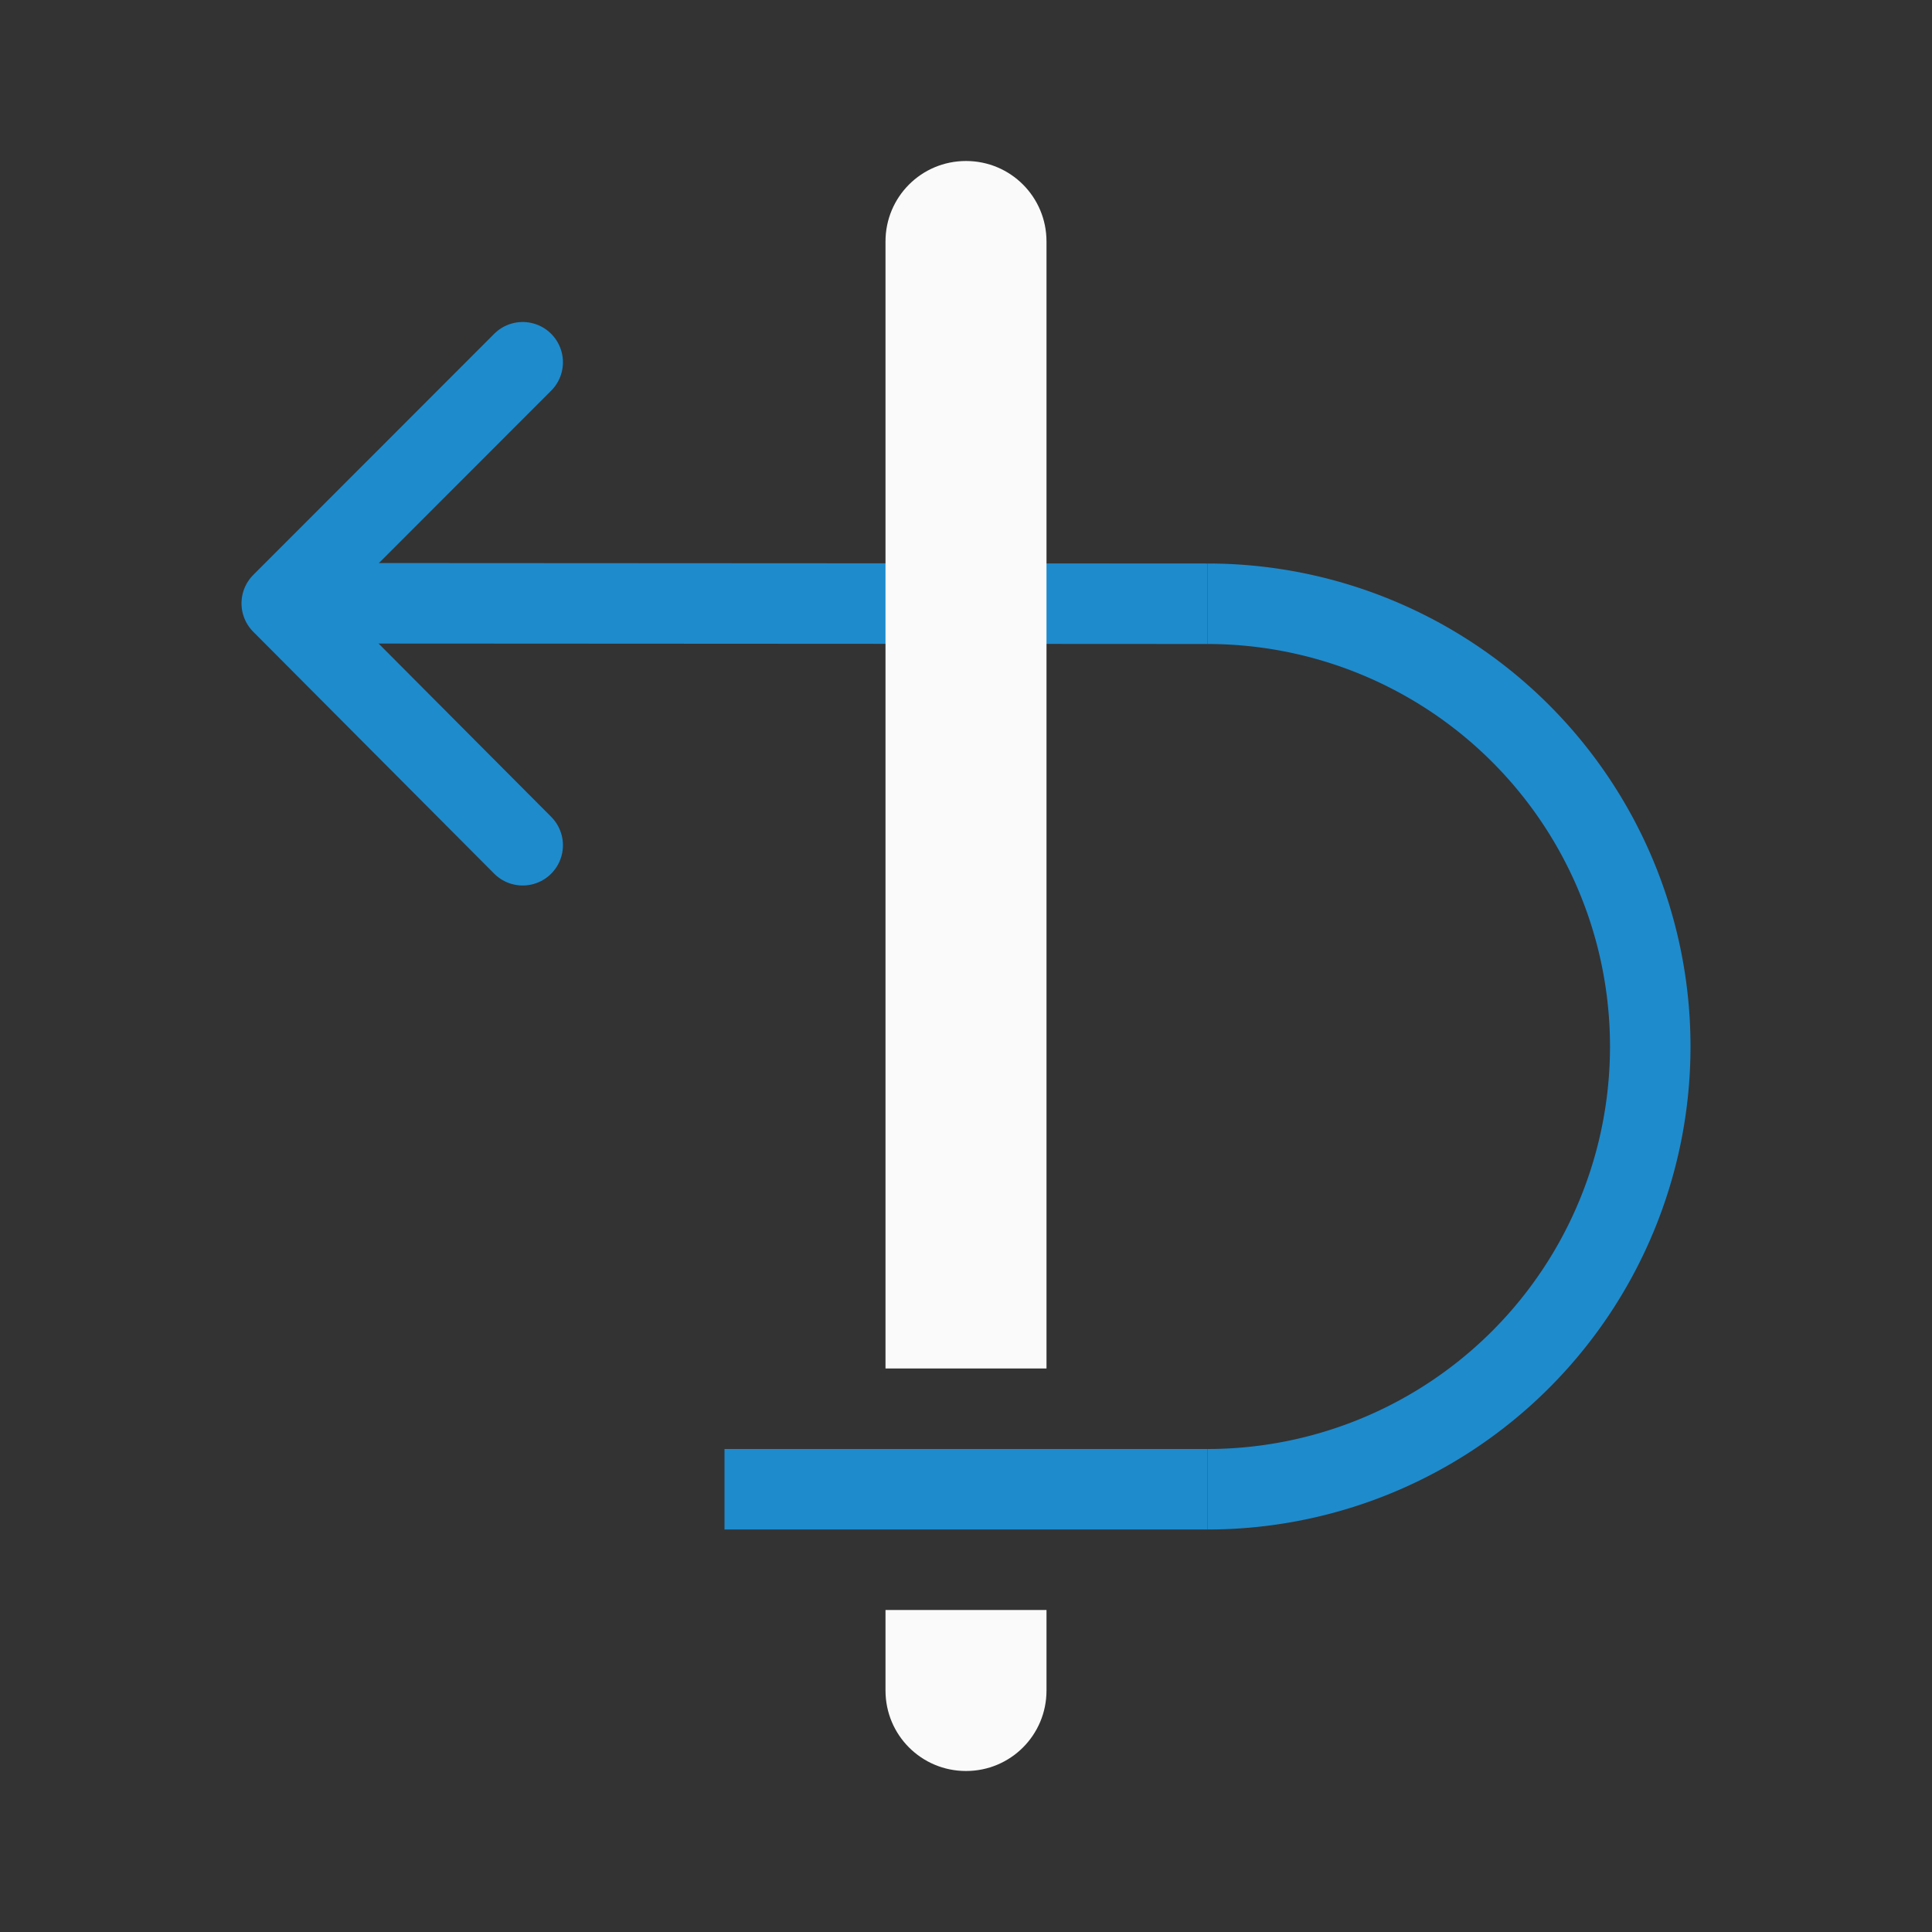 <svg viewBox="0 0 24 24" xmlns="http://www.w3.org/2000/svg"><rect x="0" y="0" width="24" height="24" fill="#333333" stroke="none"/><path d="m6.493 4.5-2.993 2.995 2.993 3.005" fill="none" stroke="#1e8bcd" stroke-linecap="round" stroke-linejoin="round"/><path d="m3.992 6.994v1l11.008.006v-1z" fill="#1e8bcd" fill-rule="evenodd"/><path d="m15 7v1a5 5 0 0 1 5 5 5 5 0 0 1 -5 5v1a6 6 0 0 0 6-6 6 6 0 0 0 -6-6z" fill="#1e8bcd"/><path d="m12 2c-.554 0-1 .446-1 1v14h2v-14c0-.554-.446-1-1-1zm-1 18v1c0 .554.446 1 1 1s1-.446 1-1v-1z" fill="#fafafa"/><path d="m9 18h6v1h-6z" fill="#1e8bcd"/></svg>